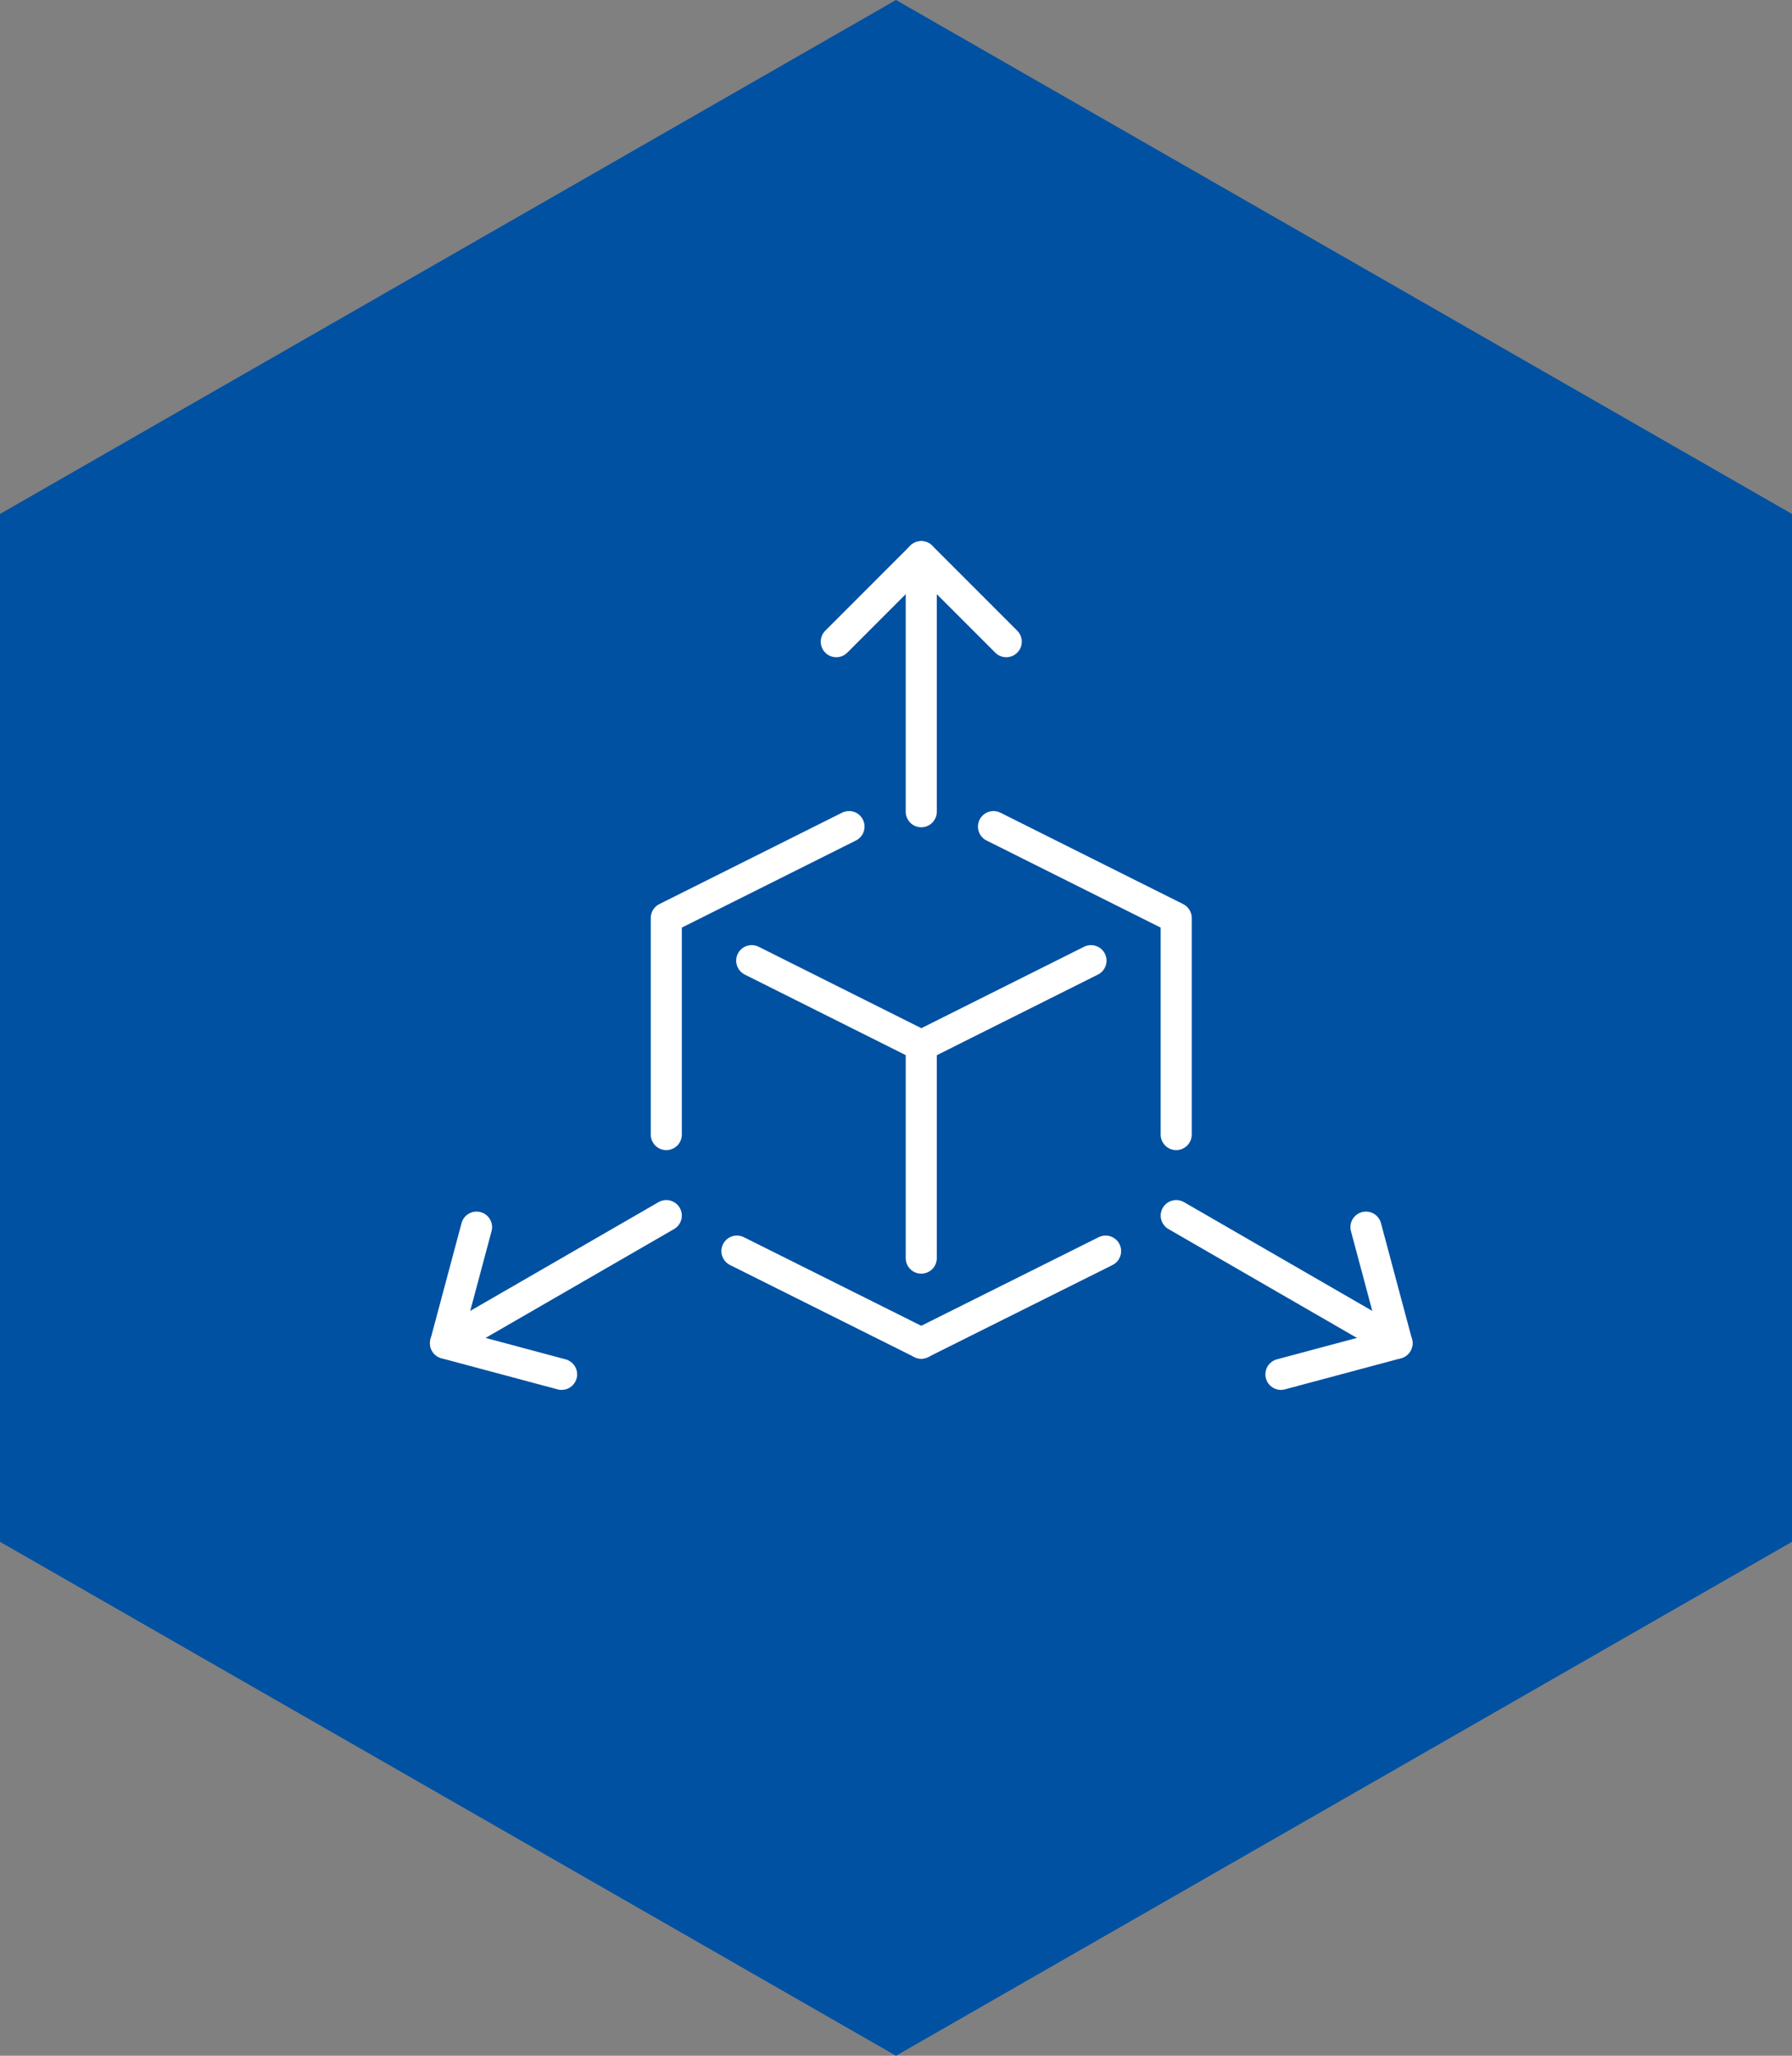 <svg xmlns="http://www.w3.org/2000/svg" width="75" height="86" viewBox="0 0 75 86">
  <rect x="0" y="0" width="75" height="86" fill="#808080" stroke="none"/>
  <g id="Group_841" data-name="Group 841" transform="translate(-1457 -1628)">
    <g id="Group_535" data-name="Group 535" transform="translate(1062 266)">
      <path id="Path_11882" data-name="Path 11882" d="M64.5,0,86,37.5,64.5,75h-43L0,37.5,21.5,0Z" transform="translate(470 1362) rotate(90)" fill="#0151a2"/>
    </g>
    <g id="Group_2391" data-name="Group 2391" transform="translate(1426.037 1438.287)">
      <line id="Line_51" data-name="Line 51" y1="5.335" x2="9.241" transform="translate(49.608 240.566)" fill="none" stroke="#fff" stroke-linecap="round" stroke-linejoin="round" stroke-width="1.3"/>
      <path id="Path_3150" data-name="Path 3150" d="M54.467,250.7l-4.859-1.3,1.3-4.859" transform="translate(0 -3.493)" fill="none" stroke="#fff" stroke-linecap="round" stroke-linejoin="round" stroke-width="1.3"/>
      <line id="Line_52" data-name="Line 52" x1="9.241" y1="5.335" transform="translate(80.191 240.566)" fill="none" stroke="#fff" stroke-linecap="round" stroke-linejoin="round" stroke-width="1.3"/>
      <path id="Path_3151" data-name="Path 3151" d="M88.928,250.7l4.859-1.3-1.3-4.859" transform="translate(-4.355 -3.493)" fill="none" stroke="#fff" stroke-linecap="round" stroke-linejoin="round" stroke-width="1.3"/>
      <path id="Path_3152" data-name="Path 3152" d="M78.219,232.006l-7.1,3.552-7.1-3.552" transform="translate(-1.595 -2.105)" fill="none" stroke="#fff" stroke-linecap="round" stroke-linejoin="round" stroke-width="1.3"/>
      <line id="Line_53" data-name="Line 53" y2="8.892" transform="translate(69.52 233.453)" fill="none" stroke="#fff" stroke-linecap="round" stroke-linejoin="round" stroke-width="1.3"/>
      <line id="Line_54" data-name="Line 54" y2="10.671" transform="translate(69.52 213)" fill="none" stroke="#fff" stroke-linecap="round" stroke-linejoin="round" stroke-width="1.3"/>
      <path id="Path_3153" data-name="Path 3153" d="M75.114,216.557,71.557,213,68,216.557" transform="translate(-2.037)" fill="none" stroke="#fff" stroke-linecap="round" stroke-linejoin="round" stroke-width="1.3"/>
      <line id="Line_55" data-name="Line 55" y1="3.851" x2="7.715" transform="translate(69.52 242.051)" fill="none" stroke="#fff" stroke-linecap="round" stroke-linejoin="round" stroke-width="1.3"/>
      <path id="Path_3154" data-name="Path 3154" d="M83.047,238.583v-9.06L75.4,225.7" transform="translate(-2.857 -1.407)" fill="none" stroke="#fff" stroke-linecap="round" stroke-linejoin="round" stroke-width="1.3"/>
      <line id="Line_56" data-name="Line 56" x1="7.715" y1="3.851" transform="translate(61.805 242.051)" fill="none" stroke="#fff" stroke-linecap="round" stroke-linejoin="round" stroke-width="1.3"/>
      <path id="Path_3155" data-name="Path 3155" d="M60,238.583v-9.06l7.647-3.824" transform="translate(-1.151 -1.407)" fill="none" stroke="#fff" stroke-linecap="round" stroke-linejoin="round" stroke-width="1.3"/>
    </g>
  </g>
</svg>
